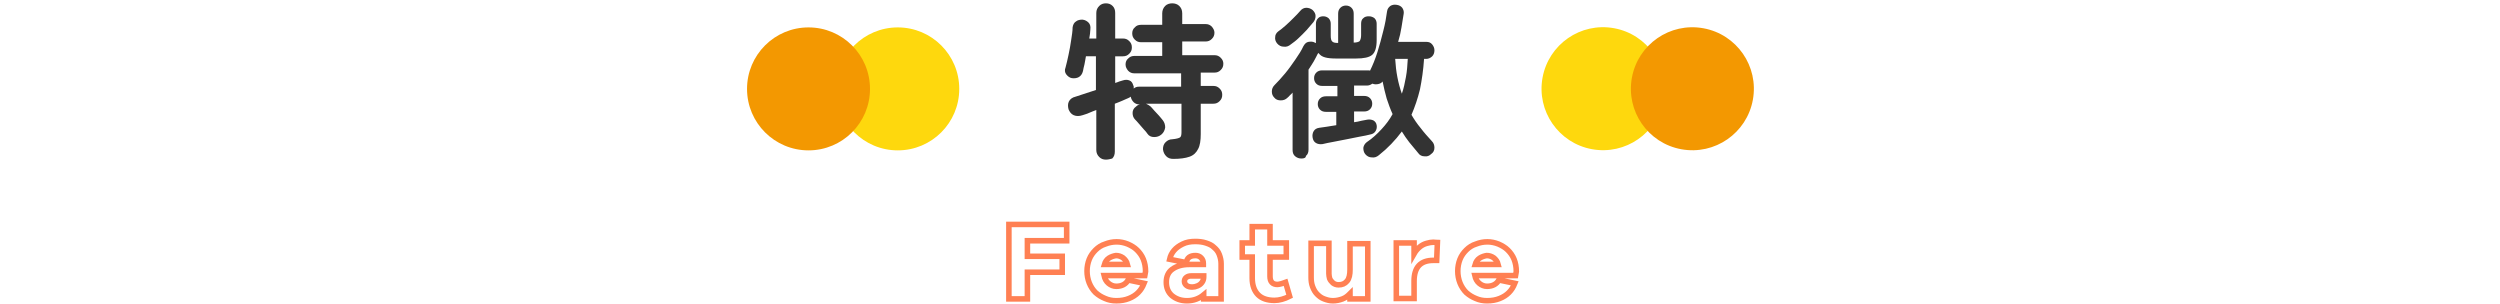 <?xml version="1.0" encoding="utf-8"?>
<!-- Generator: Adobe Illustrator 27.6.1, SVG Export Plug-In . SVG Version: 6.00 Build 0)  -->
<svg version="1.1" id="レイヤー_1" xmlns="http://www.w3.org/2000/svg" xmlns:xlink="http://www.w3.org/1999/xlink" x="0px"
	 y="0px" width="675px" height="82px" viewBox="0 0 675 82" style="enable-background:new 0 0 675 82;" xml:space="preserve">
<style type="text/css">
	.st0{fill:#333333;}
	.st1{fill:none;stroke:#FF8053;stroke-width:1.5;stroke-miterlimit:10;}
	.st2{fill:#FED80D;}
	.st3{fill:#F39801;}
</style>
<g>
	<g>
		<g>
			<g>
				<path class="st0" d="M298.6,43.1c-0.7,0-1.3-0.2-1.8-0.7c-0.5-0.5-0.8-1.1-0.8-1.9V29.7c-0.7,0.3-1.4,0.5-2,0.8
					s-1.2,0.4-1.7,0.6c-0.9,0.3-1.7,0.3-2.4,0c-0.7-0.3-1.1-0.9-1.4-1.6c-0.2-0.8-0.2-1.5,0.1-2.1c0.3-0.6,0.9-1.1,1.8-1.3
					c1.5-0.5,3.3-1.1,5.5-1.8v-9.1h-2.7c-0.1,0.8-0.3,1.5-0.4,2.2c-0.2,0.7-0.3,1.3-0.4,1.8c-0.2,0.8-0.6,1.3-1.1,1.6
					c-0.5,0.3-1.2,0.4-1.9,0.3c-0.6-0.1-1.1-0.5-1.5-1c-0.4-0.5-0.5-1.2-0.2-1.9c0.3-1,0.5-2.1,0.8-3.4s0.5-2.6,0.7-3.9
					c0.2-1.3,0.4-2.5,0.4-3.5c0.1-0.7,0.4-1.3,0.9-1.6c0.5-0.4,1.1-0.5,1.8-0.5c0.7,0.1,1.2,0.4,1.6,0.8c0.4,0.4,0.6,1,0.5,1.8
					c0,0.4-0.1,0.8-0.1,1.2c-0.1,0.4-0.1,0.9-0.2,1.3h1.9V3.5c0-0.8,0.3-1.4,0.8-1.9c0.5-0.5,1.1-0.7,1.8-0.7c0.7,0,1.3,0.2,1.8,0.7
					c0.5,0.5,0.7,1.1,0.7,1.9v6.9h2.1c0.7,0,1.2,0.2,1.7,0.7s0.7,1,0.7,1.7c0,0.7-0.2,1.2-0.7,1.7c-0.5,0.5-1,0.7-1.7,0.7h-2.1v7.2
					c0.4-0.1,0.8-0.3,1.1-0.4c0.3-0.1,0.7-0.2,1-0.3c0.6-0.2,1.2-0.2,1.7,0c0.6,0.2,0.9,0.7,1.1,1.4c0.1,0.1,0.1,0.2,0.1,0.4
					c0,0.1,0,0.2,0,0.4c0.5-0.4,0.9-0.5,1.5-0.5h11.3v-3.6h-12.6c-0.7,0-1.2-0.2-1.7-0.7c-0.4-0.5-0.7-1-0.7-1.7
					c0-0.6,0.2-1.2,0.7-1.6c0.5-0.5,1-0.7,1.7-0.7h7.5v-3.7h-5.7c-0.7,0-1.2-0.2-1.7-0.7c-0.5-0.5-0.7-1-0.7-1.7
					c0-0.6,0.2-1.2,0.7-1.6c0.4-0.5,1-0.7,1.7-0.7h5.7V3.6c0-0.8,0.3-1.5,0.8-2c0.5-0.5,1.2-0.7,1.9-0.7c0.7,0,1.4,0.2,1.9,0.7
					c0.5,0.5,0.8,1.1,0.8,2v2.9h6.3c0.7,0,1.2,0.2,1.7,0.7c0.4,0.5,0.7,1,0.7,1.6c0,0.7-0.2,1.2-0.7,1.7c-0.5,0.5-1,0.7-1.7,0.7
					h-6.3v3.7h8.7c0.7,0,1.2,0.2,1.7,0.7c0.5,0.5,0.7,1,0.7,1.6c0,0.7-0.2,1.2-0.7,1.7s-1,0.7-1.7,0.7h-3.7v3.6h3.4
					c0.7,0,1.2,0.2,1.7,0.7c0.5,0.5,0.7,1,0.7,1.7c0,0.7-0.2,1.2-0.7,1.7c-0.5,0.5-1,0.7-1.7,0.7h-3.4v8.2c0,1.7-0.2,3.1-0.7,4
					c-0.5,1-1.2,1.7-2.3,2.1c-1.1,0.4-2.6,0.6-4.4,0.6c-0.8,0-1.4-0.2-1.9-0.7c-0.5-0.5-0.8-1.1-0.9-1.9c0-0.8,0.2-1.4,0.7-1.9
					c0.5-0.5,1.1-0.8,1.8-0.8c1.1-0.1,1.8-0.3,2.1-0.5c0.3-0.2,0.4-0.7,0.4-1.4v-7.7h-9.6c0.5,0.2,0.8,0.4,1.2,0.7
					c0.2,0.2,0.6,0.6,1,1.1c0.4,0.5,0.9,0.9,1.3,1.4c0.4,0.5,0.8,0.9,1,1.2c0.5,0.6,0.7,1.3,0.7,2c-0.1,0.7-0.4,1.4-1,1.9
					c-0.6,0.5-1.2,0.7-2,0.7c-0.8,0-1.4-0.3-1.8-0.9c-0.2-0.3-0.5-0.7-1-1.2c-0.4-0.5-0.9-1-1.3-1.5c-0.4-0.5-0.8-0.9-1-1.1
					c-0.5-0.5-0.7-1.1-0.7-1.8c0-0.7,0.3-1.3,0.9-1.7c0.3-0.3,0.6-0.5,1.1-0.6h-0.1c-0.6,0-1.2-0.2-1.6-0.6
					c-0.4-0.4-0.7-0.9-0.8-1.5c-0.1,0.1-0.2,0.1-0.3,0.2c-0.1,0.1-0.3,0.1-0.4,0.2c-0.4,0.2-1,0.4-1.6,0.7c-0.6,0.3-1.3,0.5-2,0.8
					v12.9c0,0.8-0.2,1.4-0.7,1.9C299.9,42.9,299.3,43.1,298.6,43.1z"/>
				<path class="st0" d="M351.4,42.8c-0.7,0-1.2-0.2-1.7-0.6c-0.5-0.4-0.7-1-0.7-1.7V25c-0.2,0.2-0.4,0.5-0.7,0.7
					c-0.2,0.2-0.4,0.5-0.7,0.7c-0.5,0.5-1.1,0.7-1.8,0.7c-0.7,0-1.3-0.2-1.7-0.7c-0.5-0.5-0.7-1-0.7-1.7c0-0.6,0.2-1.2,0.7-1.7
					c0.9-0.9,1.9-2,2.9-3.2c1-1.2,1.9-2.5,2.8-3.8c0.9-1.3,1.6-2.4,2.1-3.5c0.4-0.7,0.8-1.1,1.4-1.2c0.6-0.1,1.2-0.1,1.7,0.2
					c0.1,0,0.1,0.1,0.2,0.1c0.1,0,0.1,0,0.1,0.1c0-0.1,0-0.3,0-0.4c0-0.1,0-0.3,0-0.4V6.4c0-0.6,0.2-1.1,0.6-1.5
					c0.4-0.4,0.9-0.5,1.4-0.5c0.6,0,1,0.2,1.4,0.5c0.4,0.4,0.6,0.9,0.6,1.5v3.2c0,0.8,0.1,1.3,0.4,1.6c0.3,0.3,0.8,0.4,1.6,0.4V3.7
					c0-0.7,0.2-1.2,0.6-1.6c0.4-0.4,0.9-0.6,1.5-0.6c0.6,0,1.1,0.2,1.5,0.6c0.4,0.4,0.6,0.9,0.6,1.6v7.8c0.8,0,1.4-0.2,1.6-0.4
					c0.2-0.3,0.4-0.8,0.4-1.6V6.4c0-0.7,0.2-1.2,0.6-1.5c0.4-0.4,0.9-0.5,1.5-0.5s1.1,0.2,1.5,0.5c0.4,0.4,0.6,0.9,0.6,1.5v4.4
					c0,2-0.4,3.3-1.2,4c-0.8,0.7-2.3,1-4.4,1h-5.3c-1.3,0-2.3-0.1-3-0.3c-0.8-0.2-1.4-0.6-1.8-1.2c0,0-0.1,0.1-0.1,0.1
					c0,0,0,0.1-0.1,0.1c-0.3,0.7-0.7,1.3-1.1,2.1c-0.4,0.7-0.9,1.4-1.4,2.2v21.6c0,0.7-0.2,1.3-0.7,1.7
					C352.6,42.6,352.1,42.8,351.4,42.8z M348.5,12c-0.6,0.5-1.2,0.7-1.9,0.6c-0.7,0-1.3-0.3-1.8-0.9c-0.4-0.5-0.6-1.1-0.5-1.7
					c0-0.6,0.3-1.1,0.8-1.5c0.6-0.4,1.3-1,2-1.6c0.8-0.7,1.5-1.4,2.2-2.1c0.7-0.7,1.3-1.3,1.8-1.9c0.4-0.5,1-0.8,1.6-0.8
					c0.6,0,1.2,0.2,1.7,0.6c0.5,0.5,0.8,1,0.8,1.6c0,0.6-0.2,1.2-0.6,1.7c-0.5,0.6-1.1,1.3-1.8,2.1c-0.7,0.8-1.5,1.5-2.2,2.2
					C350,10.9,349.2,11.5,348.5,12z M372.3,41.9c-0.6,0.5-1.2,0.7-1.9,0.6c-0.7,0-1.3-0.3-1.8-0.9c-0.4-0.5-0.5-1.1-0.5-1.7
					c0.1-0.6,0.4-1.1,0.9-1.5c1.5-1,2.8-2.2,4-3.5c1.2-1.3,2.2-2.6,3-4.1c-0.6-1.3-1.1-2.7-1.6-4.2c-0.4-1.5-0.8-3-1.1-4.6
					c-0.3,0.4-0.7,0.6-1.2,0.7c-0.5,0.1-1,0.1-1.5-0.1l-0.1,0c-0.4,0.3-0.9,0.5-1.4,0.5h-3.5v2.8h2.7c0.7,0,1.2,0.2,1.6,0.6
					c0.4,0.4,0.6,0.9,0.6,1.5c0,0.6-0.2,1.1-0.6,1.5c-0.4,0.4-0.9,0.6-1.6,0.6h-2.7V33c0.7-0.1,1.3-0.2,2-0.4
					c0.6-0.1,1.2-0.2,1.6-0.3c0.6-0.1,1.1,0,1.6,0.2c0.5,0.3,0.8,0.7,0.9,1.3c0.1,0.6,0,1.1-0.3,1.6c-0.3,0.5-0.8,0.8-1.4,0.9
					c-0.8,0.2-1.7,0.4-2.9,0.6s-2.3,0.5-3.5,0.7c-1.2,0.2-2.4,0.5-3.6,0.7c-1.1,0.2-2.1,0.4-2.9,0.6c-0.7,0.1-1.3,0-1.8-0.3
					c-0.5-0.3-0.8-0.8-0.9-1.5c-0.1-0.6,0-1.2,0.3-1.7s0.8-0.8,1.5-0.9c0.6-0.1,1.3-0.2,2.1-0.3c0.8-0.1,1.6-0.3,2.5-0.4v-3.6H358
					c-0.7,0-1.2-0.2-1.6-0.6c-0.4-0.4-0.6-0.9-0.6-1.5c0-0.6,0.2-1.1,0.6-1.5c0.4-0.4,0.9-0.6,1.6-0.6h3.1v-2.8H357
					c-0.7,0-1.2-0.2-1.6-0.6c-0.4-0.4-0.6-0.9-0.6-1.5c0-0.6,0.2-1.1,0.6-1.5c0.4-0.4,0.9-0.6,1.6-0.6h12.2c0.1,0,0.3,0,0.4,0
					c0.1,0,0.2,0,0.3,0.1c0.7-1.4,1.4-3.1,2-5c0.6-1.9,1.1-3.8,1.6-5.8c0.5-1.9,0.8-3.7,1-5.2c0.1-0.7,0.4-1.1,0.9-1.5
					c0.5-0.3,1-0.4,1.7-0.3c0.7,0.1,1.2,0.4,1.5,0.8c0.3,0.4,0.5,1,0.4,1.6c-0.2,1.2-0.4,2.4-0.6,3.7s-0.5,2.6-0.9,3.9h7.6
					c0.7,0,1.2,0.2,1.6,0.7c0.4,0.5,0.6,1,0.6,1.6c0,0.6-0.2,1.2-0.6,1.6c-0.4,0.4-1,0.7-1.6,0.7h-0.6c-0.2,3-0.6,5.7-1.1,8.2
					c-0.6,2.5-1.4,4.8-2.3,6.9c0.7,1.2,1.5,2.4,2.5,3.6c0.9,1.2,1.9,2.3,3,3.5c0.5,0.5,0.7,1.1,0.7,1.8c0,0.7-0.3,1.3-0.9,1.7
					c-0.5,0.5-1.1,0.7-1.8,0.6c-0.7,0-1.3-0.3-1.7-0.9c-0.8-1-1.6-1.9-2.4-2.9c-0.7-0.9-1.4-1.9-2-2.9
					C376.7,37.9,374.7,40,372.3,41.9z M378.5,25.3c0.5-1.4,0.8-2.9,1.1-4.5c0.3-1.6,0.4-3.2,0.5-4.9h-3.4
					C376.9,19.4,377.5,22.5,378.5,25.3z"/>
			</g>
		</g>
		<g>
			<g>
				<path class="st1" d="M277.4,69.2h9.4v4.3h-9.4v7.2h-5V60.6H288v4.4h-10.6V69.2z"/>
				<path class="st1" d="M309.1,74.4h-11c0.2,0.9,0.6,1.6,1.2,2.1s1.3,0.8,2.1,0.8c1.5,0,2.6-0.6,3.2-1.7l4.3,0.9
					c-0.4,1-0.9,1.8-1.6,2.5c-0.7,0.7-1.5,1.2-2.5,1.6c-1,0.4-2.1,0.6-3.4,0.6c-1.1,0-2.1-0.2-3-0.6c-1-0.4-1.8-0.9-2.6-1.6
					c-0.7-0.7-1.3-1.6-1.7-2.6s-0.6-2.1-0.6-3.2c0-1.1,0.2-2.2,0.6-3.2s1-1.8,1.7-2.5c0.7-0.7,1.6-1.3,2.6-1.6c1-0.4,2-0.6,3.1-0.6
					c1,0,2,0.2,3,0.6c0.9,0.4,1.8,0.9,2.5,1.6s1.3,1.5,1.7,2.5c0.4,1,0.6,2.1,0.6,3.3L309.1,74.4z M299.4,69.7c-0.6,0.4-1,1-1.2,1.7
					h6.2c-0.2-0.8-0.6-1.3-1.2-1.8c-0.6-0.4-1.2-0.6-1.9-0.6C300.7,69.1,300,69.3,299.4,69.7z"/>
				<path class="st1" d="M325.6,65.6c0.9,0.3,1.6,0.6,2.2,1.2c0.6,0.5,1.1,1.1,1.4,1.9s0.5,1.6,0.5,2.5v9.5H325v-1.1
					c-1.2,1-2.7,1.6-4.5,1.6c-1.7,0-3-0.5-4.1-1.4c-1-0.9-1.5-2.1-1.5-3.6c0-1.5,0.5-2.7,1.6-3.5s2.6-1.3,4.6-1.3h3.8v-0.3
					c0-0.6-0.2-1.1-0.6-1.5s-0.9-0.6-1.5-0.6c-1.5,0-2.3,0.6-2.5,1.9l-4.5-0.9c0.2-0.9,0.6-1.7,1.2-2.4s1.3-1.2,2.3-1.7
					c1-0.5,2.1-0.7,3.4-0.7C323.7,65.2,324.7,65.3,325.6,65.6z M323.3,77.2c0.5-0.2,0.9-0.5,1.2-0.9s0.5-0.9,0.5-1.5v-0.3h-3.3
					c-0.6,0-1,0.1-1.4,0.4s-0.5,0.7-0.5,1.1s0.2,0.8,0.6,1.1s0.9,0.4,1.5,0.4C322.4,77.5,322.8,77.4,323.3,77.2z"/>
				<path class="st1" d="M348.2,80c-1.4,0.7-2.8,1.1-4.1,1.1c-1.9,0-3.4-0.5-4.4-1.5c-1-1-1.6-2.5-1.6-4.5v-5.7h-2.7v-3.8h2.7v-4.4
					h4.8v4.4h4.4v3.8h-4.4v5.2c0,1.5,0.7,2.2,2,2.2c0.3,0,0.7-0.1,1.1-0.2s0.8-0.3,1.1-0.4L348.2,80z"/>
				<path class="st1" d="M369.3,80.7h-4.8v-1.4c-0.6,0.6-1.2,1.1-2,1.4c-0.8,0.3-1.7,0.5-2.6,0.5c-0.9,0-1.6-0.2-2.4-0.5
					s-1.3-0.7-1.9-1.3c-0.5-0.5-0.9-1.2-1.2-2c-0.3-0.8-0.4-1.6-0.4-2.5v-9.2h4.8v8.2c0,0.4,0.1,0.9,0.2,1.3
					c0.2,0.5,0.5,0.8,0.9,1.2c0.4,0.3,0.9,0.5,1.5,0.5c1,0,1.7-0.3,2.3-1c0.6-0.7,0.8-1.8,0.8-3.1v-7h4.8V80.7z"/>
				<path class="st1" d="M388.1,65.5l-0.2,4.8H387c-3.5,0-5.2,1.9-5.2,5.6v4.7H377V65.6h4.8v2.9c0.4-0.7,0.9-1.3,1.5-1.8
					s1.2-0.8,1.9-1c0.7-0.2,1.3-0.3,1.8-0.3C387.4,65.4,387.8,65.5,388.1,65.5z"/>
				<path class="st1" d="M409.2,74.4h-11c0.2,0.9,0.6,1.6,1.2,2.1c0.6,0.5,1.3,0.8,2.1,0.8c1.5,0,2.6-0.6,3.2-1.7l4.3,0.9
					c-0.4,1-0.9,1.8-1.6,2.5c-0.7,0.7-1.5,1.2-2.5,1.6c-1,0.4-2.1,0.6-3.4,0.6c-1.1,0-2.1-0.2-3-0.6c-1-0.4-1.8-0.9-2.6-1.6
					c-0.7-0.7-1.3-1.6-1.7-2.6c-0.4-1-0.6-2.1-0.6-3.2c0-1.1,0.2-2.2,0.6-3.2c0.4-1,1-1.8,1.7-2.5c0.7-0.7,1.6-1.3,2.6-1.6
					c1-0.4,2-0.6,3.1-0.6c1,0,2,0.2,3,0.6c0.9,0.4,1.8,0.9,2.5,1.6s1.3,1.5,1.7,2.5c0.4,1,0.6,2.1,0.6,3.3L409.2,74.4z M399.5,69.7
					c-0.6,0.4-1,1-1.2,1.7h6.2c-0.2-0.8-0.6-1.3-1.2-1.8c-0.6-0.4-1.2-0.6-1.9-0.6C400.8,69.1,400.1,69.3,399.5,69.7z"/>
			</g>
		</g>
	</g>
	<circle class="st2" cx="242.4" cy="24" r="16.6"/>
	<circle class="st3" cx="218.3" cy="24" r="16.6"/>
	<ellipse transform="matrix(0.179 -0.984 0.984 0.179 331.768 445.332)" class="st2" cx="432.6" cy="24" rx="16.6" ry="16.6"/>
	<ellipse transform="matrix(0.179 -0.984 0.984 0.179 351.577 469.061)" class="st3" cx="456.7" cy="24" rx="16.6" ry="16.6"/>
</g>
</svg>
